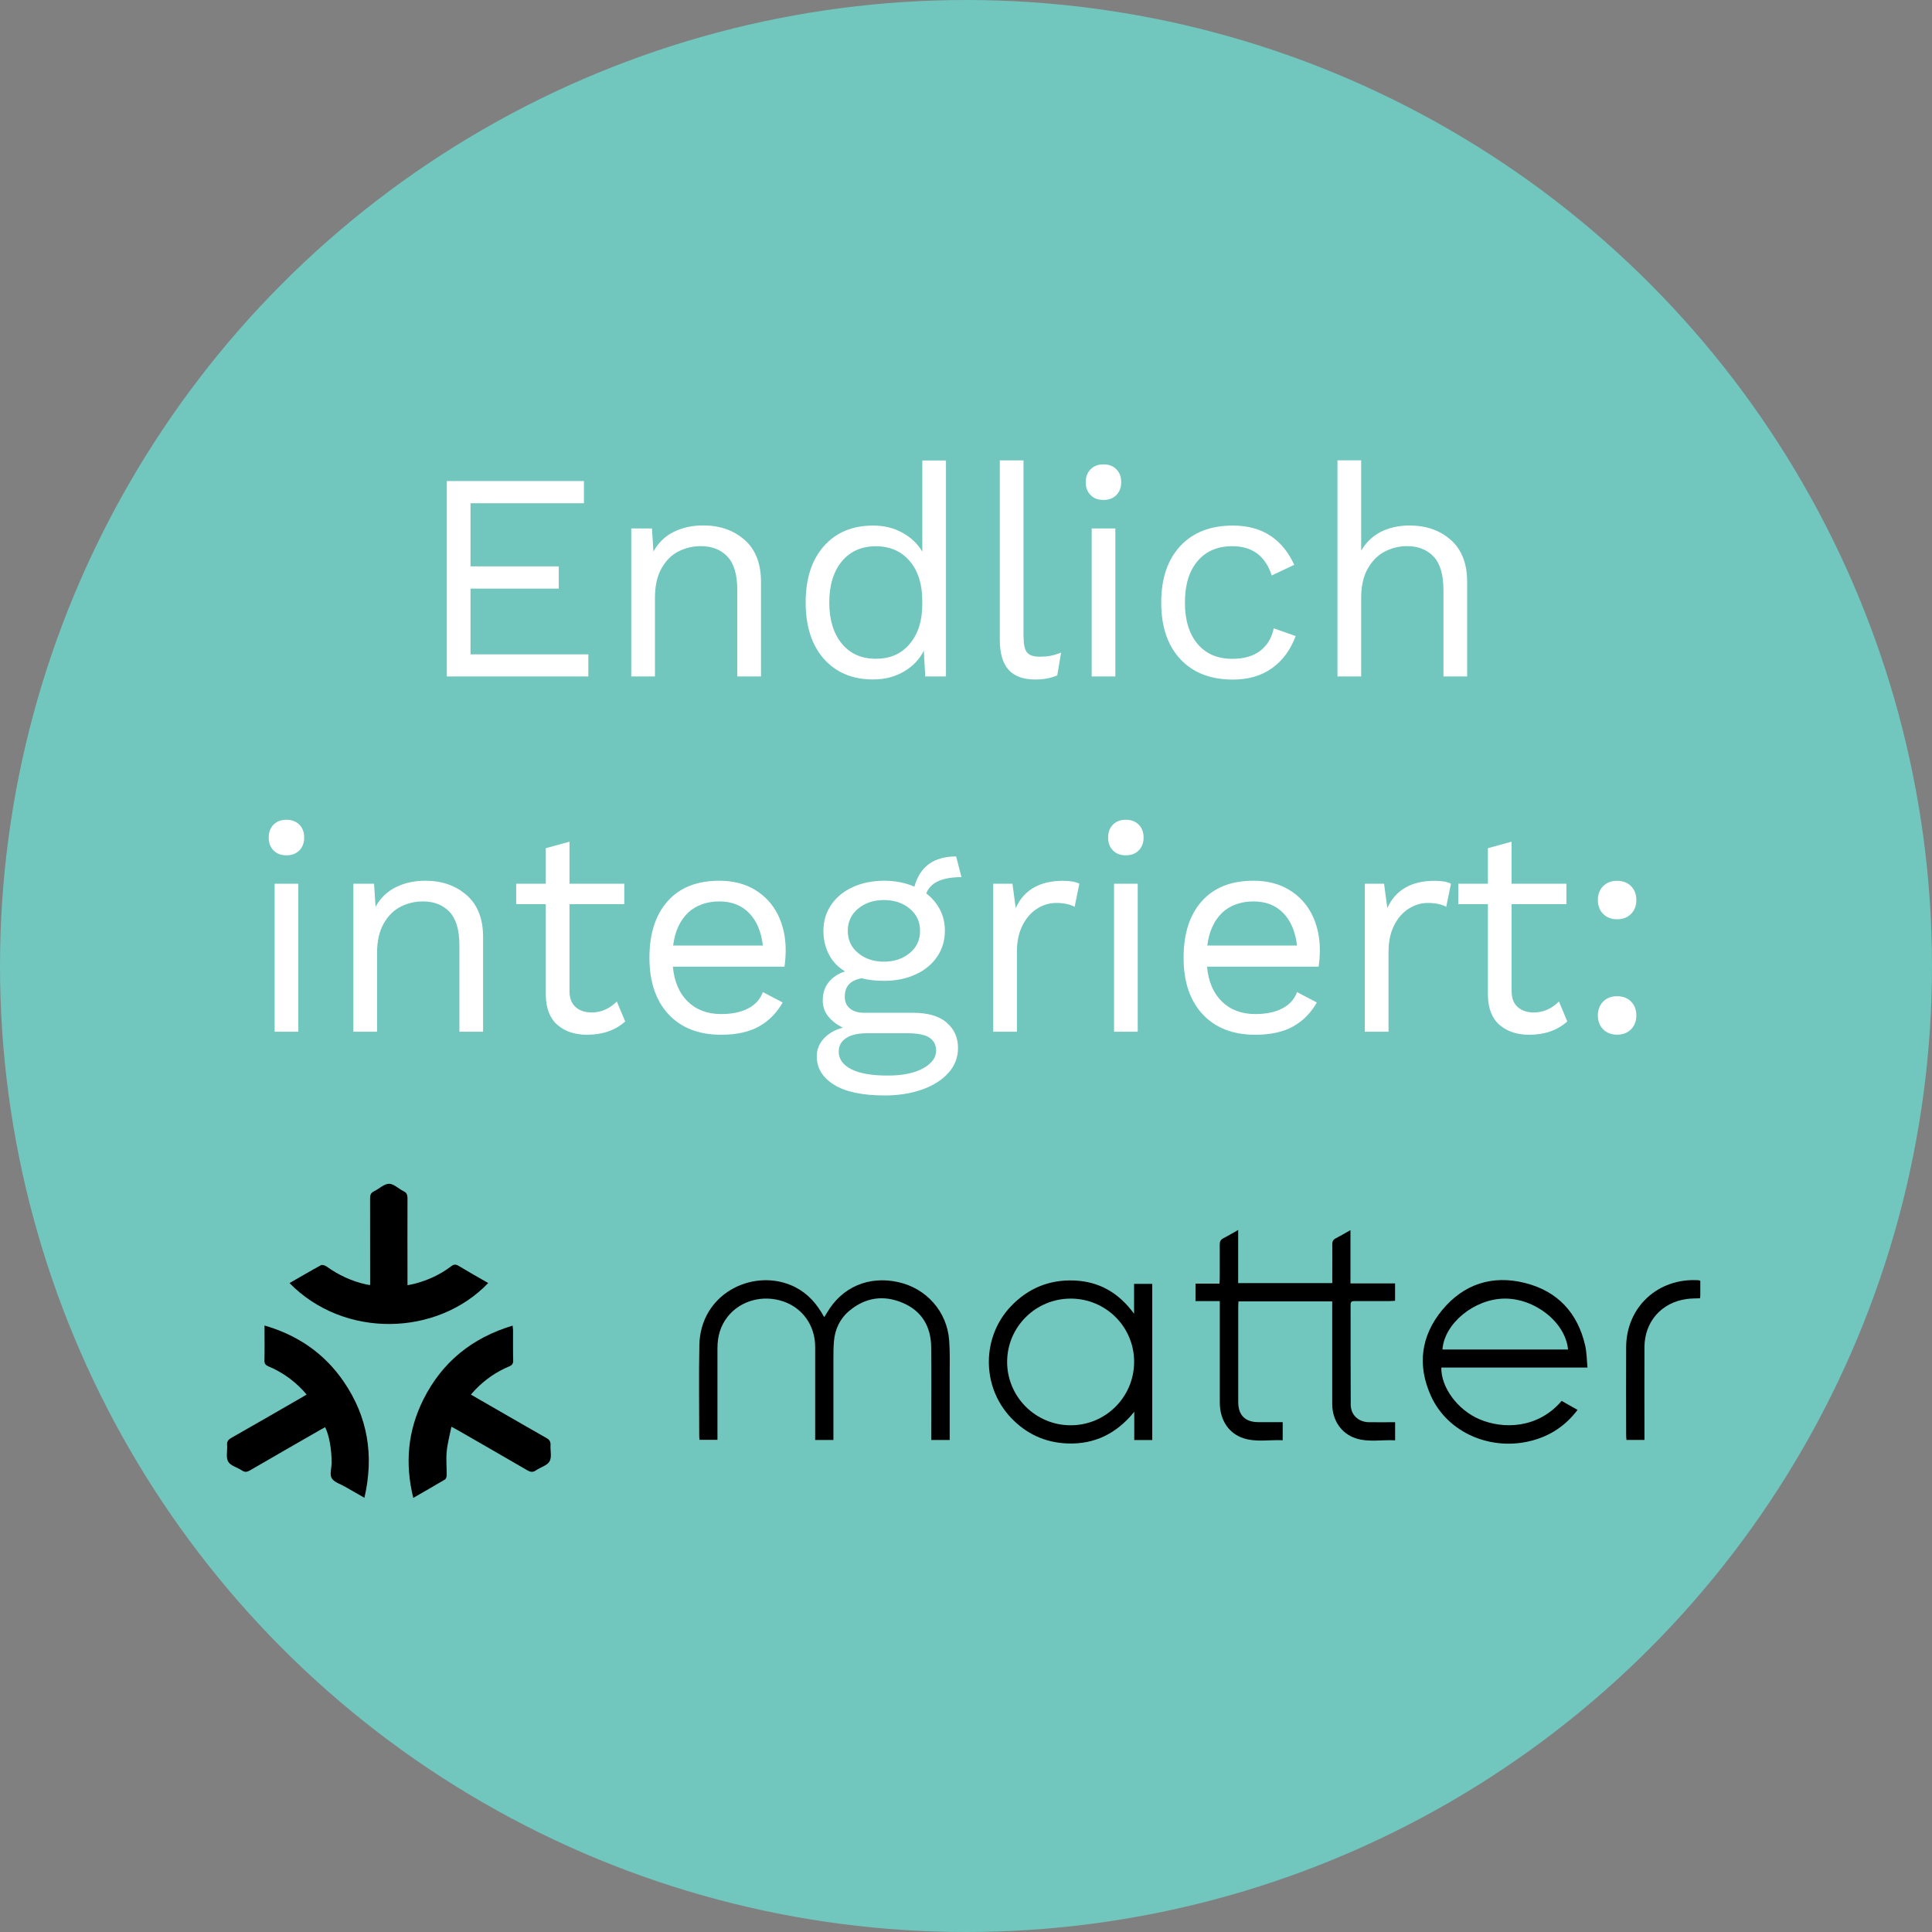<?xml version="1.0" encoding="UTF-8"?>
<svg id="Ebene_2" data-name="Ebene 2" xmlns="http://www.w3.org/2000/svg" viewBox="0 0 290.26 290.26">
  <rect x="0" y="0" width="290.26" height="290.26" fill="#808080" stroke="none"/>
  <defs>
    <style>
      .cls-1, .cls-2, .cls-3 {
        stroke-width: 0px;
      }

      .cls-2 {
        fill: #71c6be;
      }

      .cls-3 {
        fill: #fff;
      }
    </style>
  </defs>
  <g id="Ebene_2-2" data-name="Ebene 2">
    <g>
      <g>
        <circle class="cls-2" cx="145.13" cy="145.13" r="145.13"/>
        <g>
          <path class="cls-3" d="M88.39,98.29v3.34h-21.26v-29.36h20.6v3.34h-17.04v9.48h13.26v3.34h-13.26v9.88h17.71Z"/>
          <path class="cls-3" d="M111.88,81.12c1.63,1.45,2.45,3.54,2.45,6.27v14.24h-3.56v-12.99c0-2.31-.5-3.99-1.49-5.03-.99-1.04-2.32-1.56-3.98-1.56-1.19,0-2.3.26-3.34.78-1.04.52-1.89,1.36-2.56,2.54-.67,1.17-1,2.65-1,4.43v11.83h-3.56v-22.24h3.11l.22,3.47c.74-1.33,1.76-2.32,3.07-2.96,1.3-.64,2.77-.96,4.4-.96,2.52,0,4.6.73,6.23,2.18Z"/>
          <path class="cls-3" d="M142.12,69.16v32.47h-3.11l-.22-3.87c-.65,1.31-1.65,2.35-3,3.14-1.35.79-2.88,1.18-4.6,1.18-3.11,0-5.58-1.03-7.41-3.09-1.82-2.06-2.74-4.89-2.74-8.47s.91-6.41,2.74-8.47c1.82-2.06,4.29-3.09,7.41-3.09,1.63,0,3.09.36,4.38,1.07s2.29,1.66,3,2.85v-13.7h3.56ZM136.67,96.74c1.26-1.48,1.89-3.47,1.89-5.96v-.53c0-2.49-.63-4.48-1.89-5.96-1.26-1.48-2.96-2.22-5.09-2.22s-3.87.76-5.12,2.29c-1.25,1.53-1.87,3.58-1.87,6.16s.62,4.63,1.87,6.16c1.25,1.53,2.95,2.29,5.12,2.29s3.83-.74,5.09-2.22Z"/>
          <path class="cls-3" d="M153.78,95.67c0,1.13.17,1.91.51,2.34.34.43.97.65,1.89.65.62,0,1.16-.04,1.62-.13.46-.09,1-.25,1.62-.49l-.58,3.43c-.98.42-2.08.62-3.29.62-1.81,0-3.15-.49-4.03-1.47-.88-.98-1.31-2.48-1.31-4.49v-26.96h3.56v26.51Z"/>
          <path class="cls-3" d="M163.85,74.38c-.49-.49-.73-1.13-.73-1.94s.25-1.45.73-1.94c.49-.49,1.13-.73,1.93-.73s1.45.24,1.94.73c.49.49.73,1.13.73,1.94s-.25,1.45-.73,1.94c-.49.49-1.13.73-1.94.73s-1.45-.24-1.93-.73ZM167.57,101.63h-3.56v-22.24h3.56v22.24Z"/>
          <path class="cls-3" d="M190.86,80.48c1.53,1.02,2.72,2.48,3.58,4.38l-3.38,1.6c-.95-2.94-2.92-4.4-5.92-4.4-2.22,0-3.97.75-5.23,2.25-1.26,1.5-1.89,3.57-1.89,6.21s.63,4.71,1.89,6.21c1.26,1.5,3,2.25,5.23,2.25,1.72,0,3.11-.39,4.16-1.18,1.05-.79,1.74-1.92,2.07-3.4l3.29,1.16c-.77,2.08-1.96,3.69-3.56,4.83-1.6,1.14-3.56,1.71-5.87,1.71-3.35,0-5.98-1.02-7.9-3.07-1.91-2.05-2.87-4.88-2.87-8.5s.96-6.45,2.87-8.5c1.91-2.05,4.54-3.07,7.9-3.07,2.22,0,4.1.51,5.63,1.53Z"/>
          <path class="cls-3" d="M217.97,81.12c1.63,1.45,2.45,3.54,2.45,6.27v14.24h-3.56v-12.99c0-2.31-.5-3.99-1.49-5.03-.99-1.04-2.32-1.56-3.98-1.56-1.16,0-2.26.27-3.31.8-1.05.53-1.91,1.39-2.58,2.56-.67,1.17-1,2.65-1,4.43v11.79h-3.56v-32.47h3.56v13.57c.74-1.27,1.74-2.22,3-2.85,1.26-.62,2.68-.93,4.25-.93,2.52,0,4.6.73,6.23,2.18Z"/>
          <path class="cls-3" d="M41.1,127.77c-.49-.49-.73-1.13-.73-1.94s.25-1.45.73-1.94c.49-.49,1.13-.73,1.93-.73s1.45.24,1.94.73c.49.49.73,1.13.73,1.94s-.25,1.45-.73,1.94c-.49.49-1.13.73-1.94.73s-1.45-.24-1.93-.73ZM44.82,155.01h-3.56v-22.24h3.56v22.24Z"/>
          <path class="cls-3" d="M70.13,134.5c1.63,1.45,2.45,3.54,2.45,6.27v14.24h-3.56v-12.99c0-2.31-.5-3.99-1.49-5.03-.99-1.04-2.32-1.56-3.98-1.56-1.19,0-2.3.26-3.34.78-1.04.52-1.89,1.36-2.56,2.54-.67,1.17-1,2.65-1,4.43v11.83h-3.56v-22.24h3.11l.22,3.47c.74-1.33,1.76-2.32,3.07-2.96,1.3-.64,2.77-.96,4.4-.96,2.52,0,4.6.73,6.23,2.18Z"/>
          <path class="cls-3" d="M93.93,153.46c-1.48,1.33-3.4,2-5.74,2-1.81,0-3.29-.49-4.43-1.47-1.14-.98-1.73-2.48-1.76-4.49v-13.66h-4.45v-3.07h4.45v-5.34l3.56-.98v6.32h8.23v3.07h-8.23v13.03c0,1.07.3,1.88.91,2.42.61.55,1.42.82,2.42.82,1.42,0,2.68-.55,3.78-1.65l1.25,2.98Z"/>
          <path class="cls-3" d="M117.86,145.23h-16.77c.21,2.25.96,4,2.25,5.25,1.29,1.25,2.96,1.87,5,1.87,1.63,0,2.99-.28,4.07-.85,1.08-.56,1.82-1.38,2.2-2.45l2.98,1.56c-.89,1.57-2.08,2.77-3.56,3.6-1.48.83-3.38,1.25-5.69,1.25-3.35,0-5.98-1.02-7.9-3.07-1.91-2.05-2.87-4.88-2.87-8.5s.91-6.45,2.74-8.5c1.82-2.05,4.41-3.07,7.76-3.07,2.08,0,3.87.46,5.38,1.38,1.51.92,2.65,2.17,3.43,3.74.77,1.57,1.16,3.34,1.16,5.29,0,.83-.06,1.66-.18,2.49ZM103.33,137.17c-1.2,1.16-1.93,2.79-2.2,4.89h13.48c-.24-2.08-.92-3.7-2.05-4.87-1.13-1.17-2.62-1.76-4.49-1.76s-3.54.58-4.74,1.73Z"/>
          <path class="cls-3" d="M142.15,153.59c1.19.95,1.78,2.24,1.78,3.87,0,1.42-.49,2.68-1.47,3.76-.98,1.08-2.31,1.91-3.98,2.49-1.68.58-3.52.87-5.54.87-3.38,0-5.93-.54-7.65-1.62-1.72-1.08-2.58-2.5-2.58-4.25,0-1.01.35-1.9,1.05-2.67.7-.77,1.65-1.32,2.87-1.65-.92-.44-1.65-1.01-2.2-1.69-.55-.68-.82-1.48-.82-2.4,0-1.1.3-2.01.89-2.74.59-.73,1.41-1.27,2.45-1.62-1.07-.65-1.88-1.5-2.42-2.56-.55-1.05-.82-2.23-.82-3.54,0-1.45.38-2.75,1.16-3.89.77-1.14,1.85-2.03,3.25-2.67,1.39-.64,2.97-.96,4.72-.96,1.66,0,3.17.3,4.54.89.83-3.02,2.92-4.54,6.27-4.54l.8,3.11c-2.91,0-4.67.82-5.29,2.45.89.68,1.58,1.5,2.07,2.45.49.95.73,2,.73,3.16,0,1.45-.39,2.75-1.16,3.89-.77,1.14-1.85,2.03-3.25,2.67-1.39.64-2.97.96-4.71.96-1.31,0-2.45-.13-3.43-.4-.89.21-1.53.53-1.91.98-.39.44-.58,1.05-.58,1.82s.27,1.36.8,1.78c.53.42,1.25.62,2.14.62h7.38c2.11,0,3.75.47,4.94,1.42ZM138.68,160.51c1.3-.73,1.96-1.61,1.96-2.65,0-.86-.33-1.51-1-1.96s-1.8-.67-3.4-.67h-5.96c-1.36,0-2.42.24-3.16.73-.74.49-1.11,1.16-1.11,2.02,0,1.13.62,2.01,1.87,2.65,1.25.64,3.07.96,5.47.96,2.25,0,4.03-.36,5.34-1.09ZM128.93,136.51c-1.04.86-1.56,1.97-1.56,3.34s.52,2.48,1.56,3.34c1.04.86,2.33,1.29,3.87,1.29s2.83-.43,3.87-1.29c1.04-.86,1.56-1.97,1.56-3.34s-.52-2.48-1.56-3.34c-1.04-.86-2.33-1.29-3.87-1.29s-2.83.43-3.87,1.29Z"/>
          <path class="cls-3" d="M162.16,132.77l-.71,3.47c-.71-.39-1.65-.58-2.8-.58-.95,0-1.88.27-2.78.82-.9.55-1.65,1.38-2.22,2.49-.58,1.11-.87,2.45-.87,4.03v12.01h-3.56v-22.24h2.89l.49,3.65c1.25-2.73,3.62-4.09,7.12-4.09,1.07,0,1.88.15,2.45.44Z"/>
          <path class="cls-3" d="M167.21,127.77c-.49-.49-.73-1.13-.73-1.94s.25-1.45.73-1.94c.49-.49,1.13-.73,1.93-.73s1.45.24,1.94.73c.49.49.73,1.13.73,1.94s-.25,1.45-.73,1.94c-.49.49-1.13.73-1.94.73s-1.45-.24-1.93-.73ZM170.93,155.01h-3.56v-22.24h3.56v22.24Z"/>
          <path class="cls-3" d="M198.11,145.23h-16.77c.21,2.25.96,4,2.25,5.25,1.29,1.25,2.96,1.87,5,1.87,1.63,0,2.99-.28,4.07-.85,1.08-.56,1.82-1.38,2.2-2.45l2.98,1.56c-.89,1.57-2.08,2.77-3.56,3.6-1.48.83-3.38,1.25-5.69,1.25-3.35,0-5.98-1.02-7.9-3.07-1.91-2.05-2.87-4.88-2.87-8.5s.91-6.45,2.74-8.5c1.82-2.05,4.41-3.07,7.76-3.07,2.08,0,3.87.46,5.38,1.38,1.51.92,2.65,2.17,3.43,3.74.77,1.57,1.16,3.34,1.16,5.29,0,.83-.06,1.66-.18,2.49ZM183.58,137.17c-1.2,1.16-1.93,2.79-2.2,4.89h13.48c-.24-2.08-.92-3.7-2.05-4.87-1.13-1.17-2.62-1.76-4.49-1.76s-3.54.58-4.74,1.73Z"/>
          <path class="cls-3" d="M217.99,132.77l-.71,3.47c-.71-.39-1.65-.58-2.8-.58-.95,0-1.88.27-2.78.82-.9.55-1.65,1.38-2.22,2.49-.58,1.11-.87,2.45-.87,4.03v12.01h-3.56v-22.24h2.89l.49,3.65c1.25-2.73,3.62-4.09,7.12-4.09,1.07,0,1.88.15,2.45.44Z"/>
          <path class="cls-3" d="M235.47,153.46c-1.48,1.33-3.4,2-5.74,2-1.81,0-3.29-.49-4.43-1.47-1.14-.98-1.73-2.48-1.76-4.49v-13.66h-4.45v-3.07h4.45v-5.34l3.56-.98v6.32h8.23v3.07h-8.23v13.03c0,1.07.3,1.88.91,2.42.61.55,1.42.82,2.42.82,1.42,0,2.68-.55,3.78-1.65l1.25,2.98Z"/>
          <path class="cls-3" d="M245.04,133.13c.53.53.8,1.23.8,2.09s-.27,1.56-.8,2.09c-.53.53-1.23.8-2.09.8s-1.56-.27-2.09-.8c-.53-.53-.8-1.23-.8-2.09s.27-1.56.8-2.09c.53-.53,1.23-.8,2.09-.8s1.56.27,2.09.8ZM245.04,150.47c.53.53.8,1.23.8,2.09s-.27,1.56-.8,2.09c-.53.53-1.23.8-2.09.8s-1.56-.27-2.09-.8c-.53-.53-.8-1.23-.8-2.09s.27-1.56.8-2.09c.53-.53,1.23-.8,2.09-.8s1.56.27,2.09.8Z"/>
        </g>
      </g>
      <g>
        <path class="cls-1" d="M209.6,213.66v2.73c-2-.11-4,.33-5.94-.31-2.16-.72-3.5-2.72-3.51-5.12-.01-4.84,0-9.68,0-14.52,0-.29,0-.58,0-.92h-14.08c-.01.27-.04.52-.04.78,0,4.79,0,9.58,0,14.37,0,1.95,1.06,2.99,3.02,2.99,1.2,0,2.41,0,3.66,0v2.72c-1.97-.1-3.94.32-5.86-.29-2.25-.72-3.59-2.75-3.59-5.37-.01-4.77,0-9.53,0-14.3v-.95h-3.65v-2.62h3.6c.02-.33.04-.59.04-.85,0-1.67.02-3.34,0-5.01,0-.44.11-.73.52-.94.72-.37,1.41-.79,2.25-1.26v7.98h14.14c0-.68,0-1.34,0-1.99,0-1.28.02-2.56,0-3.83-.01-.46.15-.72.55-.92.69-.36,1.37-.76,2.18-1.22v8.01h6.7v2.61c-.28.01-.54.04-.8.04-1.75,0-3.5,0-5.24,0-.39,0-.65.04-.64.54.01,5.01-.01,10.02.02,15.03.01,1.54,1.16,2.6,2.71,2.63,1.3.02,2.6,0,3.98,0Z"/>
        <path class="cls-1" d="M142.67,216.34h-2.76c0-.28,0-.57,0-.85,0-4.37.04-8.75-.01-13.12-.04-3.04-1.38-5.39-4.23-6.61-2.85-1.23-5.6-.87-8.03,1.14-1.43,1.18-2.19,2.77-2.35,4.61-.09.98-.07,1.96-.08,2.94,0,3.66,0,7.32,0,10.98v.91h-2.74c0-.31,0-.59,0-.88,0-4.37.01-8.75,0-13.12-.01-3.21-1.89-5.83-4.8-6.82-3.08-1.04-6.44-.12-8.35,2.3-1.1,1.39-1.53,2.99-1.53,4.74,0,4.25,0,8.5,0,12.75,0,.32,0,.63,0,1.01h-2.7c-.02-.21-.04-.4-.04-.59,0-4.54-.07-9.09.02-13.63.15-7.67,7.81-11.45,13.7-9.04,2.01.82,3.5,2.24,4.62,4.08.13.21.25.42.44.75.16-.26.29-.45.4-.64,2.24-3.87,6.26-5.61,10.71-4.63,4.23.93,7.34,4.42,7.66,8.74.13,1.71.08,3.44.08,5.15.01,3,0,5.99,0,8.99,0,.27,0,.53,0,.84Z"/>
        <path class="cls-1" d="M70.74,209.52c1.3.75,2.53,1.46,3.77,2.17,2.54,1.46,5.06,2.93,7.61,4.37.45.25.62.55.59,1.05-.05.83.22,1.82-.15,2.45-.37.63-1.37.88-2.05,1.35-.45.31-.8.26-1.26,0-3.5-2.04-7.03-4.06-10.54-6.08-.23-.13-.47-.25-.89-.48-.26,1.31-.6,2.51-.71,3.74-.11,1.16.01,2.35,0,3.53,0,.22-.09.56-.25.65-1.54.92-3.1,1.81-4.77,2.77-1.28-5.18-.83-10.09,1.52-14.79,2.81-5.61,7.3-9.25,13.4-11.09.03.31.07.51.07.72,0,1.5-.02,3,.02,4.49.01.5-.15.73-.61.92-1.93.8-3.62,1.98-5.07,3.48-.22.22-.41.47-.67.75Z"/>
        <path class="cls-1" d="M54.76,225.03c-1.04-.59-1.97-1.12-2.9-1.66-.7-.41-1.66-.67-2.02-1.28-.34-.56-.03-1.5-.02-2.28.02-2.01-.36-4.17-.97-5.39-.25.14-.5.27-.75.41-3.52,2.02-7.04,4.04-10.55,6.08-.43.25-.76.31-1.2.01-.69-.47-1.71-.7-2.07-1.33-.37-.66-.09-1.67-.16-2.52-.04-.52.18-.78.61-1.03,3.48-1.98,6.96-3.99,10.43-5.99.27-.16.55-.32.9-.53-.2-.24-.36-.44-.54-.63-1.47-1.56-3.19-2.77-5.17-3.6-.45-.19-.63-.4-.62-.91.04-1.69.01-3.39.01-5.24,5.02,1.46,8.99,4.2,11.89,8.42,3.63,5.3,4.59,11.1,3.12,17.47Z"/>
        <path class="cls-1" d="M43.48,192.78c1.62-.93,3.16-1.84,4.74-2.7.19-.1.6.03.82.18,1.82,1.31,3.81,2.23,6.01,2.72.14.03.29.04.56.08,0-.32,0-.6,0-.88,0-4.05,0-8.1-.01-12.16,0-.5.12-.82.59-1.04.77-.37,1.51-1.13,2.26-1.13.72,0,1.44.76,2.19,1.12.48.23.58.56.58,1.05-.02,4.03,0,8.05,0,12.08,0,.29,0,.58,0,.99.44-.09.79-.15,1.13-.24,1.97-.52,3.8-1.36,5.42-2.6.39-.3.67-.34,1.11-.08,1.47.89,2.97,1.73,4.47,2.59-7.71,8.04-21.68,8.37-29.86,0Z"/>
        <path class="cls-1" d="M173.1,216.35h-2.69v-4.25c-2.63,3.26-5.95,4.93-10.1,4.76-3.35-.14-6.19-1.47-8.48-3.92-4.39-4.69-4.35-12.1.08-16.72,2.58-2.69,5.76-3.99,9.48-3.84,3.71.15,6.66,1.81,8.99,4.99v-4.48h2.73v23.47ZM170.39,204.63c.02-5.26-4.23-9.52-9.51-9.53-5.27-.01-9.56,4.24-9.57,9.49-.01,5.24,4.26,9.53,9.52,9.54,5.26.02,9.54-4.23,9.56-9.5Z"/>
        <path class="cls-1" d="M238.51,205.46h-21.97c-.06,2.98,2.46,6.37,5.72,7.76,3.58,1.53,8.79,1.43,12.36-2.75.77.44,1.55.88,2.39,1.35-1.77,2.33-4,3.84-6.76,4.59-6.18,1.68-12.74-1.12-15.26-6.67-2.09-4.6-1.53-9.03,1.68-12.92,3.22-3.89,7.5-5.3,12.4-4.08,4.92,1.22,7.97,4.49,9.09,9.45.23,1.03.23,2.12.34,3.27ZM216.7,202.75h18.88c-.37-4.05-4.95-7.7-9.56-7.65-4.53.05-9.03,3.73-9.31,7.65Z"/>
        <path class="cls-1" d="M255.45,192.42c0,.75,0,1.45,0,2.16,0,.14-.03.28-.04.47-.69.03-1.36.02-2.01.11-3.78.52-6.32,3.4-6.34,7.22-.02,4.35,0,8.7,0,13.04,0,.29,0,.58,0,.91h-2.7c-.02-.22-.05-.43-.05-.64,0-4.45-.03-8.89,0-13.34.04-6,4.8-10.38,10.84-10.01.07,0,.14.03.31.08Z"/>
      </g>
    </g>
  </g>
</svg>